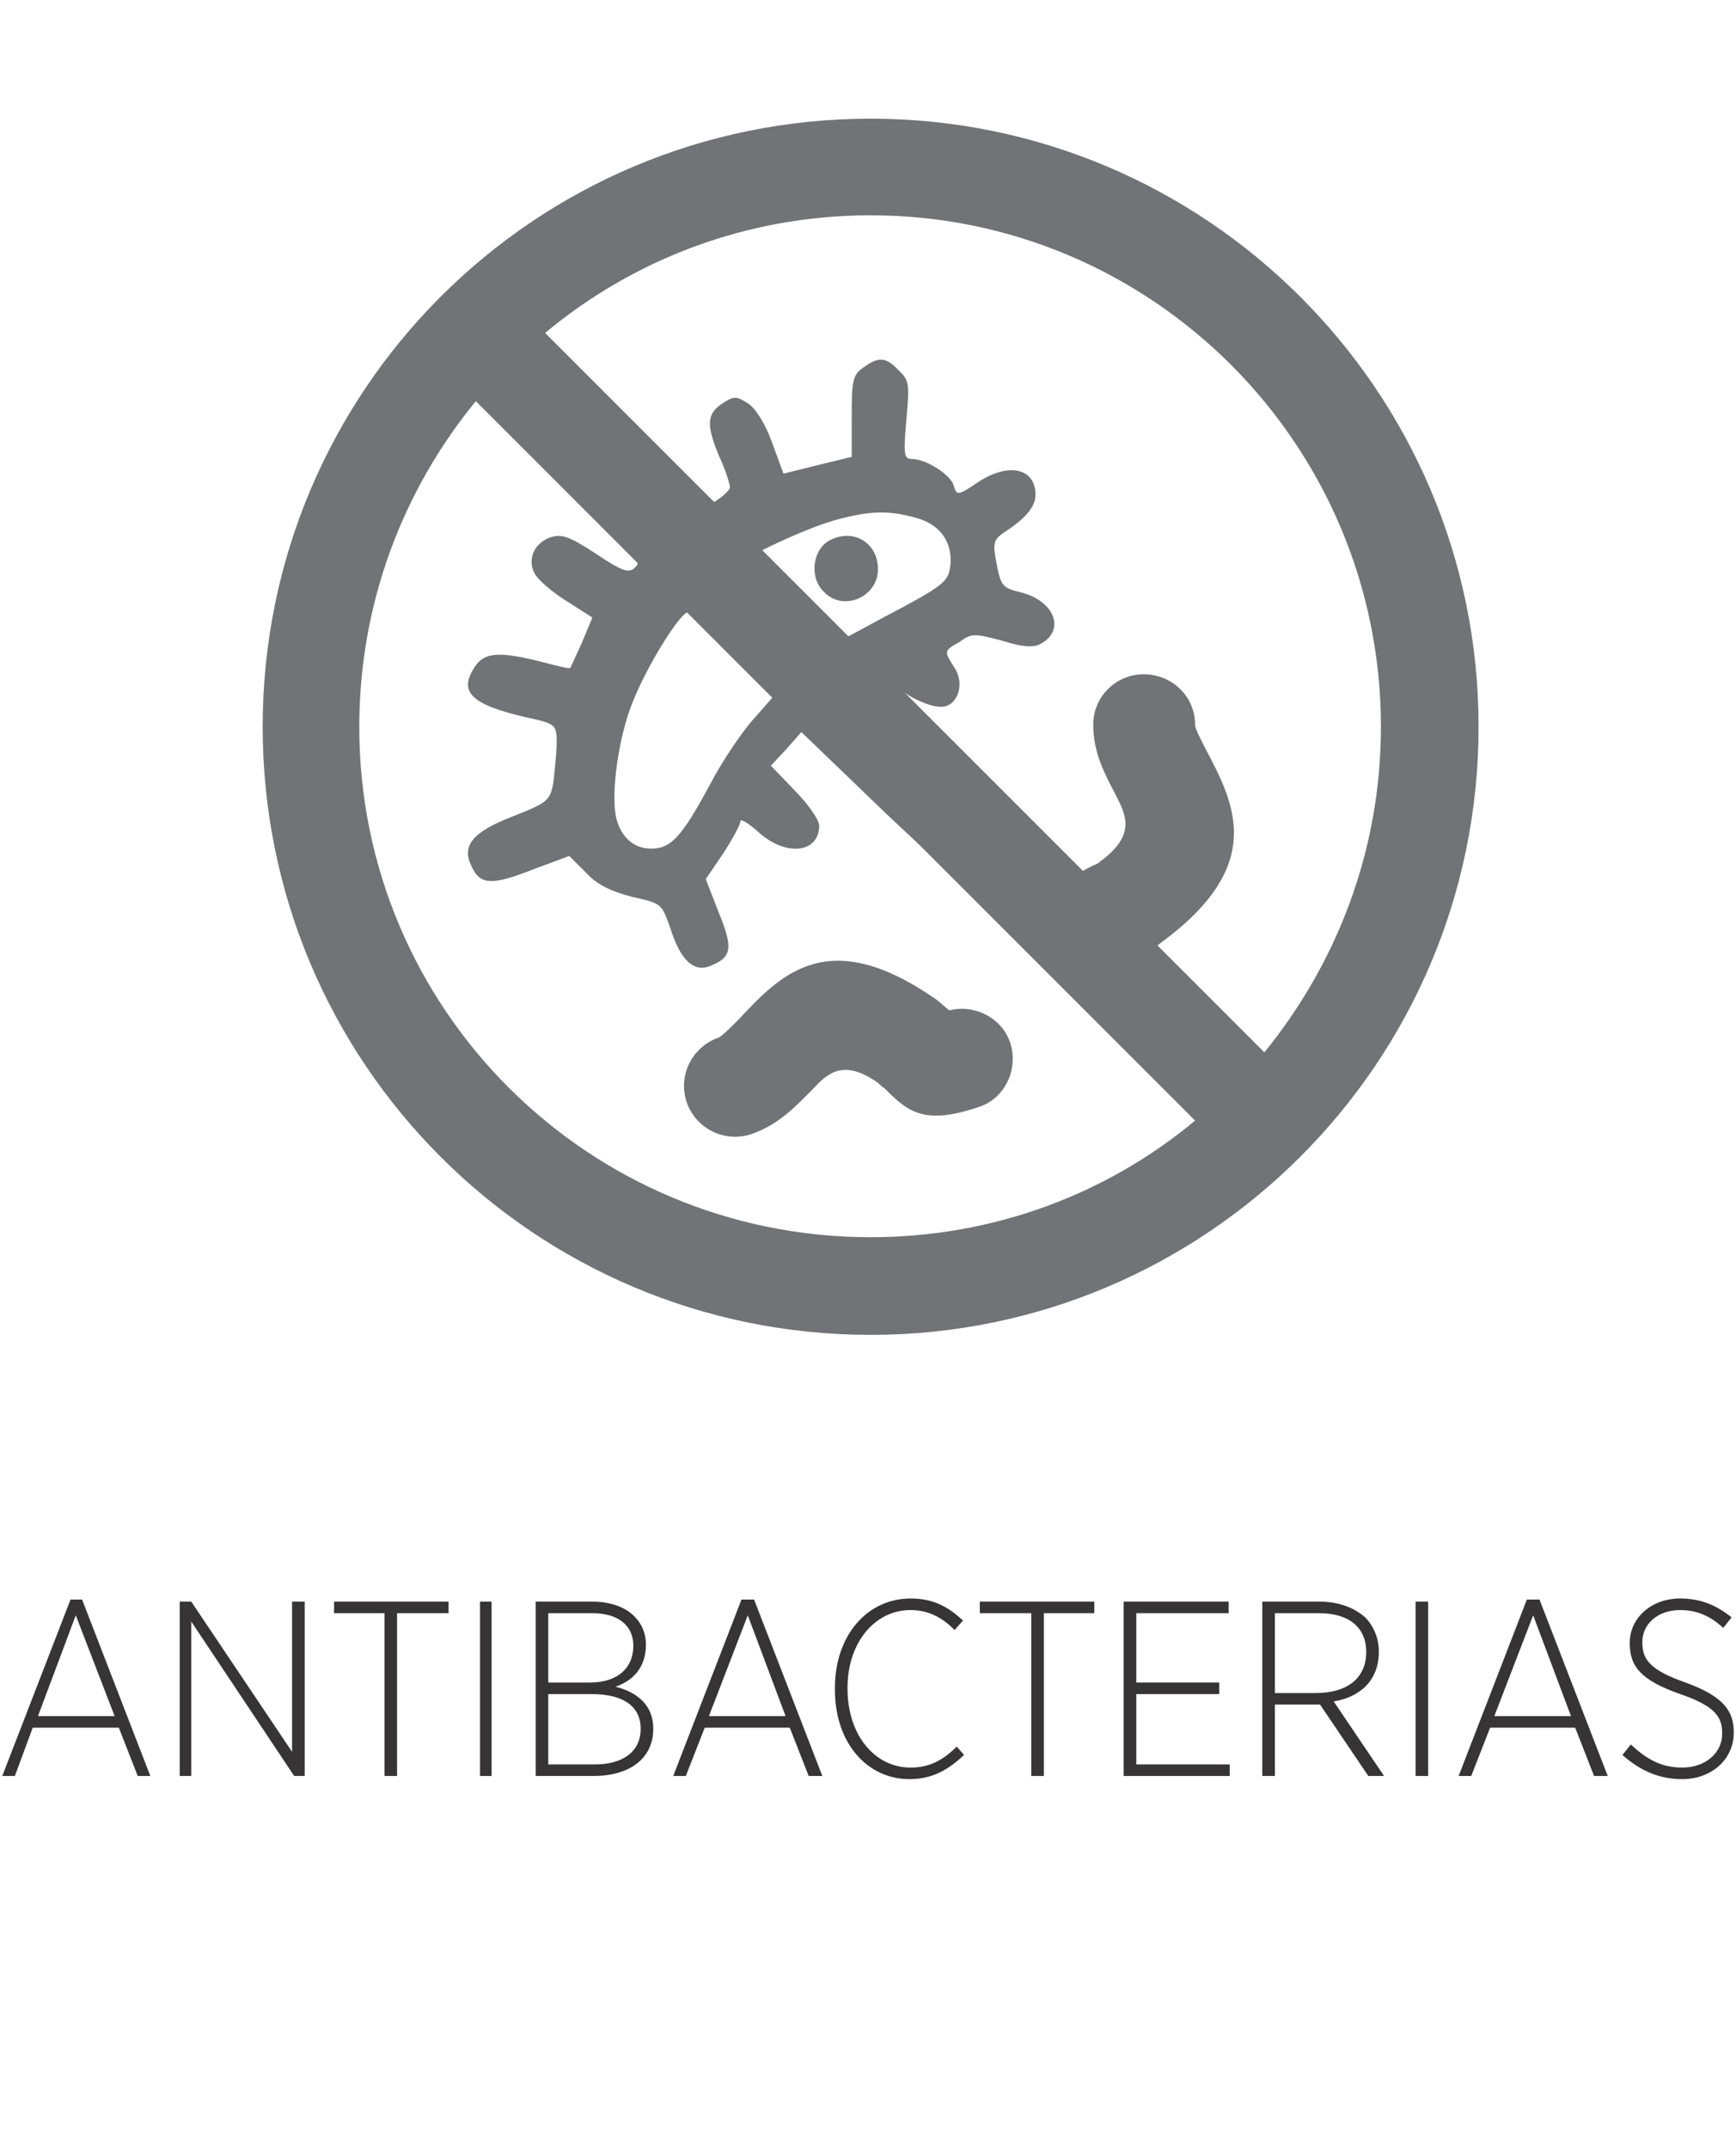 <?xml version="1.0" encoding="UTF-8"?>
<!DOCTYPE svg PUBLIC "-//W3C//DTD SVG 1.1//EN" "http://www.w3.org/Graphics/SVG/1.1/DTD/svg11.dtd">
<!-- Creator: CorelDRAW 2018 (64 Bit) -->
<svg xmlns="http://www.w3.org/2000/svg" xml:space="preserve" width="80px" height="99px" version="1.1" style="shape-rendering:geometricPrecision; text-rendering:geometricPrecision; image-rendering:optimizeQuality; fill-rule:evenodd; clip-rule:evenodd"
viewBox="0 0 16.53 20.46"
 xmlns:xlink="http://www.w3.org/1999/xlink">
 <defs>
  <style type="text/css">
   <![CDATA[
    .fil0 {fill:none}
    .fil1 {fill:#727376}
    .fil2 {fill:#727376;fill-rule:nonzero}
    .fil3 {fill:#373435;fill-rule:nonzero}
   ]]>
  </style>
 </defs>
 <g id="Capa_x0020_1">
  <g id="_1641443770336">
   <rect class="fil0" width="16.53" height="20.46"/>
   <g>
    <g>
     <g>
      <path class="fil1" d="M8.22 3.5c-0.1,0.07 -0.11,0.12 -0.11,0.47l0 0.38 -0.33 0.08 -0.32 0.08 -0.11 -0.3c-0.06,-0.17 -0.16,-0.33 -0.23,-0.37 -0.11,-0.07 -0.13,-0.07 -0.24,0 -0.15,0.1 -0.16,0.2 -0.03,0.51 0.06,0.13 0.1,0.26 0.1,0.29 0,0.03 -0.09,0.11 -0.2,0.17l-0.2 0.12 -0.68 -0.65c-0.38,-0.37 -0.73,-0.66 -0.78,-0.66 -0.15,0 -0.3,0.19 -0.27,0.32 0.02,0.06 0.32,0.39 0.67,0.74 0.56,0.57 0.63,0.65 0.56,0.72 -0.06,0.06 -0.11,0.05 -0.38,-0.13 -0.26,-0.17 -0.33,-0.19 -0.44,-0.15 -0.15,0.06 -0.21,0.21 -0.14,0.34 0.03,0.06 0.17,0.18 0.3,0.26l0.25 0.16 -0.1 0.24c-0.06,0.13 -0.11,0.24 -0.11,0.24 -0.01,0.01 -0.13,-0.02 -0.28,-0.06 -0.4,-0.1 -0.54,-0.09 -0.63,0.05 -0.16,0.24 -0.03,0.36 0.49,0.48 0.28,0.06 0.29,0.07 0.29,0.24 0,0.1 -0.02,0.27 -0.03,0.37 -0.03,0.18 -0.05,0.2 -0.38,0.33 -0.39,0.15 -0.5,0.28 -0.4,0.48 0.08,0.18 0.2,0.18 0.58,0.03l0.35 -0.13 0.16 0.16c0.11,0.12 0.25,0.18 0.44,0.23 0.27,0.06 0.28,0.06 0.36,0.29 0.1,0.32 0.23,0.44 0.4,0.36 0.19,-0.08 0.2,-0.17 0.06,-0.51l-0.12 -0.31 0.17 -0.25c0.09,-0.14 0.16,-0.27 0.16,-0.3 0,-0.03 0.08,0.02 0.18,0.11 0.26,0.23 0.57,0.19 0.57,-0.07 0,-0.05 -0.1,-0.2 -0.23,-0.33l-0.23 -0.24 0.15 -0.16 0.14 -0.16 0.79 0.76c0.43,0.41 0.82,0.75 0.86,0.75 0.17,0 0.28,-0.1 0.28,-0.25 0,-0.12 -0.13,-0.26 -0.76,-0.87l-0.76 -0.72 0.2 -0.11c0.19,-0.09 0.21,-0.09 0.27,-0.02 0.09,0.1 0.32,0.22 0.45,0.22 0.16,0 0.23,-0.22 0.13,-0.37 -0.1,-0.16 -0.11,-0.16 0.05,-0.25 0.11,-0.08 0.14,-0.08 0.4,-0.01 0.19,0.06 0.3,0.07 0.37,0.03 0.24,-0.13 0.13,-0.41 -0.19,-0.49 -0.17,-0.04 -0.19,-0.06 -0.23,-0.27 -0.04,-0.2 -0.03,-0.23 0.07,-0.3 0.2,-0.13 0.3,-0.24 0.3,-0.36 0,-0.26 -0.27,-0.31 -0.56,-0.11 -0.18,0.12 -0.19,0.12 -0.22,0.02 -0.03,-0.1 -0.26,-0.25 -0.4,-0.25 -0.07,0 -0.08,-0.04 -0.05,-0.37 0.03,-0.33 0.03,-0.38 -0.07,-0.47 -0.12,-0.13 -0.19,-0.14 -0.34,-0.03zm0.5 1.43c0.23,0.06 0.35,0.23 0.33,0.45 -0.02,0.16 -0.05,0.19 -0.64,0.5l-0.63 0.34 -0.4 -0.39c-0.21,-0.22 -0.38,-0.42 -0.36,-0.44 0.05,-0.08 0.65,-0.36 0.94,-0.44 0.33,-0.09 0.51,-0.09 0.76,-0.02zm-1.72 1.28l0.4 0.38 -0.21 0.24c-0.12,0.13 -0.31,0.41 -0.43,0.64 -0.27,0.5 -0.37,0.61 -0.56,0.61 -0.16,0 -0.28,-0.1 -0.33,-0.28 -0.06,-0.23 0.02,-0.8 0.16,-1.13 0.14,-0.35 0.45,-0.84 0.52,-0.84 0.03,0 0.23,0.17 0.45,0.38z"/>
      <path class="fil1" d="M7.91 5.14c-0.17,0.08 -0.21,0.35 -0.07,0.49 0.18,0.2 0.52,0.06 0.52,-0.21 0,-0.25 -0.23,-0.39 -0.45,-0.28z"/>
     </g>
     <path class="fil2" d="M10.41 6.9c0,-0.27 0.22,-0.48 0.48,-0.48 0.27,0 0.49,0.21 0.49,0.48 0,0.04 0.05,0.13 0.1,0.23 0.28,0.53 0.58,1.11 -0.43,1.85 -0.05,0.04 -0.09,0.06 -0.13,0.08 -0.02,0.26 -0.23,0.46 -0.48,0.46 -0.27,0 -0.49,-0.22 -0.49,-0.49 0,-0.55 0.19,-0.65 0.46,-0.79 0.03,-0.01 0.05,-0.02 0.07,-0.04 0.34,-0.25 0.24,-0.44 0.15,-0.62 -0.11,-0.21 -0.22,-0.41 -0.22,-0.68z"/>
     <path class="fil2" d="M7.15 10.8c-0.25,0.08 -0.52,-0.05 -0.61,-0.3 -0.09,-0.26 0.05,-0.53 0.3,-0.62 0.03,-0.01 0.11,-0.09 0.19,-0.17 0.41,-0.44 0.86,-0.91 1.89,-0.19 0.05,0.04 0.08,0.07 0.12,0.1 0.24,-0.06 0.5,0.07 0.58,0.31 0.08,0.25 -0.05,0.53 -0.3,0.61 -0.53,0.18 -0.68,0.04 -0.9,-0.18 -0.02,-0.01 -0.04,-0.03 -0.06,-0.05 -0.34,-0.24 -0.49,-0.08 -0.63,0.07 -0.17,0.17 -0.32,0.33 -0.58,0.42z"/>
     <path class="fil1" d="M8.29 2.05c2.68,0 4.86,2.18 4.86,4.87 0,1.18 -0.42,2.25 -1.11,3.1l-6.85 -6.85c0.84,-0.7 1.92,-1.12 3.1,-1.12zm3.09 8.62c-0.84,0.7 -1.92,1.11 -3.09,1.11 -2.69,0 -4.87,-2.17 -4.87,-4.86 0,-1.18 0.42,-2.26 1.11,-3.1l6.85 6.85zm-3.09 -9.54c3.19,0 5.79,2.59 5.79,5.79 0,3.2 -2.6,5.79 -5.79,5.79 -3.2,0 -5.79,-2.59 -5.79,-5.79 0,-3.2 2.59,-5.79 5.79,-5.79z"/>
    </g>
    <path class="fil3" d="M0.02 16.91l0.12 0 0.17 -0.46 0.82 0 0.18 0.46 0.12 0 -0.65 -1.68 -0.11 0 -0.65 1.68zm0.34 -0.57l0.36 -0.96 0.37 0.96 -0.73 0z"/>
    <polygon id="1" class="fil3" points="1.71,16.91 1.82,16.91 1.82,15.44 2.8,16.91 2.9,16.91 2.9,15.25 2.78,15.25 2.78,16.68 1.82,15.25 1.71,15.25 "/>
    <polygon id="2" class="fil3" points="3.66,16.91 3.78,16.91 3.78,15.36 4.27,15.36 4.27,15.25 3.18,15.25 3.18,15.36 3.66,15.36 "/>
    <polygon id="3" class="fil3" points="4.57,16.91 4.68,16.91 4.68,15.25 4.57,15.25 "/>
    <path id="4" class="fil3" d="M5.1 16.91l0.55 0c0.35,0 0.57,-0.17 0.57,-0.45l0 0c0,-0.23 -0.16,-0.35 -0.36,-0.4 0.15,-0.05 0.29,-0.17 0.29,-0.4l0 0c0,-0.11 -0.04,-0.2 -0.11,-0.27 -0.09,-0.09 -0.23,-0.14 -0.4,-0.14l-0.54 0 0 1.66zm0.93 -1.24c0,0.22 -0.16,0.35 -0.41,0.35l-0.4 0 0 -0.66 0.42 0c0.25,0 0.39,0.12 0.39,0.31l0 0zm0.07 0.79l0 0c0,0.22 -0.17,0.34 -0.44,0.34l-0.44 0 0 -0.67 0.41 0c0.31,0 0.47,0.12 0.47,0.33z"/>
    <path id="5" class="fil3" d="M6.41 16.91l0.12 0 0.18 -0.46 0.81 0 0.18 0.46 0.13 0 -0.65 -1.68 -0.12 0 -0.65 1.68zm0.34 -0.57l0.37 -0.96 0.36 0.96 -0.73 0z"/>
    <path id="6" class="fil3" d="M8.66 16.94c0.23,0 0.38,-0.1 0.52,-0.23l-0.07 -0.08c-0.13,0.13 -0.26,0.2 -0.44,0.2 -0.34,0 -0.6,-0.31 -0.6,-0.75l0 -0.01c0,-0.43 0.26,-0.74 0.6,-0.74 0.18,0 0.31,0.08 0.42,0.19l0.08 -0.09c-0.13,-0.12 -0.27,-0.21 -0.5,-0.21 -0.41,0 -0.72,0.35 -0.72,0.85l0 0.02c0,0.51 0.31,0.85 0.71,0.85z"/>
    <polygon id="7" class="fil3" points="9.82,16.91 9.94,16.91 9.94,15.36 10.42,15.36 10.42,15.25 9.33,15.25 9.33,15.36 9.82,15.36 "/>
    <polygon id="8" class="fil3" points="10.7,16.91 11.71,16.91 11.71,16.8 10.82,16.8 10.82,16.13 11.61,16.13 11.61,16.02 10.82,16.02 10.82,15.36 11.7,15.36 11.7,15.25 10.7,15.25 "/>
    <path id="9" class="fil3" d="M12.02 16.91l0.12 0 0 -0.68 0.43 0 0.46 0.68 0.15 0 -0.48 -0.71c0.25,-0.04 0.43,-0.2 0.43,-0.47l0 -0.01c0,-0.12 -0.05,-0.24 -0.13,-0.32 -0.1,-0.09 -0.25,-0.15 -0.43,-0.15l-0.55 0 0 1.66zm0.12 -0.79l0 -0.76 0.42 0c0.28,0 0.45,0.13 0.45,0.37l0 0c0,0.24 -0.17,0.39 -0.48,0.39l-0.39 0z"/>
    <polygon id="10" class="fil3" points="13.48,16.91 13.6,16.91 13.6,15.25 13.48,15.25 "/>
    <path id="11" class="fil3" d="M13.89 16.91l0.12 0 0.18 -0.46 0.81 0 0.18 0.46 0.13 0 -0.65 -1.68 -0.12 0 -0.65 1.68zm0.34 -0.57l0.37 -0.96 0.36 0.96 -0.73 0z"/>
    <path id="12" class="fil3" d="M16.02 16.94c0.28,0 0.49,-0.19 0.49,-0.44l0 -0.01c0,-0.2 -0.1,-0.34 -0.46,-0.47 -0.34,-0.12 -0.41,-0.22 -0.41,-0.38l0 -0.01c0,-0.16 0.14,-0.3 0.36,-0.3 0.15,0 0.28,0.05 0.41,0.17l0.08 -0.1c-0.15,-0.12 -0.3,-0.18 -0.49,-0.18 -0.28,0 -0.48,0.19 -0.48,0.42l0 0.01c0,0.22 0.11,0.35 0.48,0.48 0.32,0.11 0.4,0.21 0.4,0.37l0 0.01c0,0.18 -0.16,0.32 -0.38,0.32 -0.2,0 -0.34,-0.08 -0.49,-0.22l-0.08 0.1c0.17,0.15 0.35,0.23 0.57,0.23z"/>
   </g>
  </g>
 </g>
</svg>
